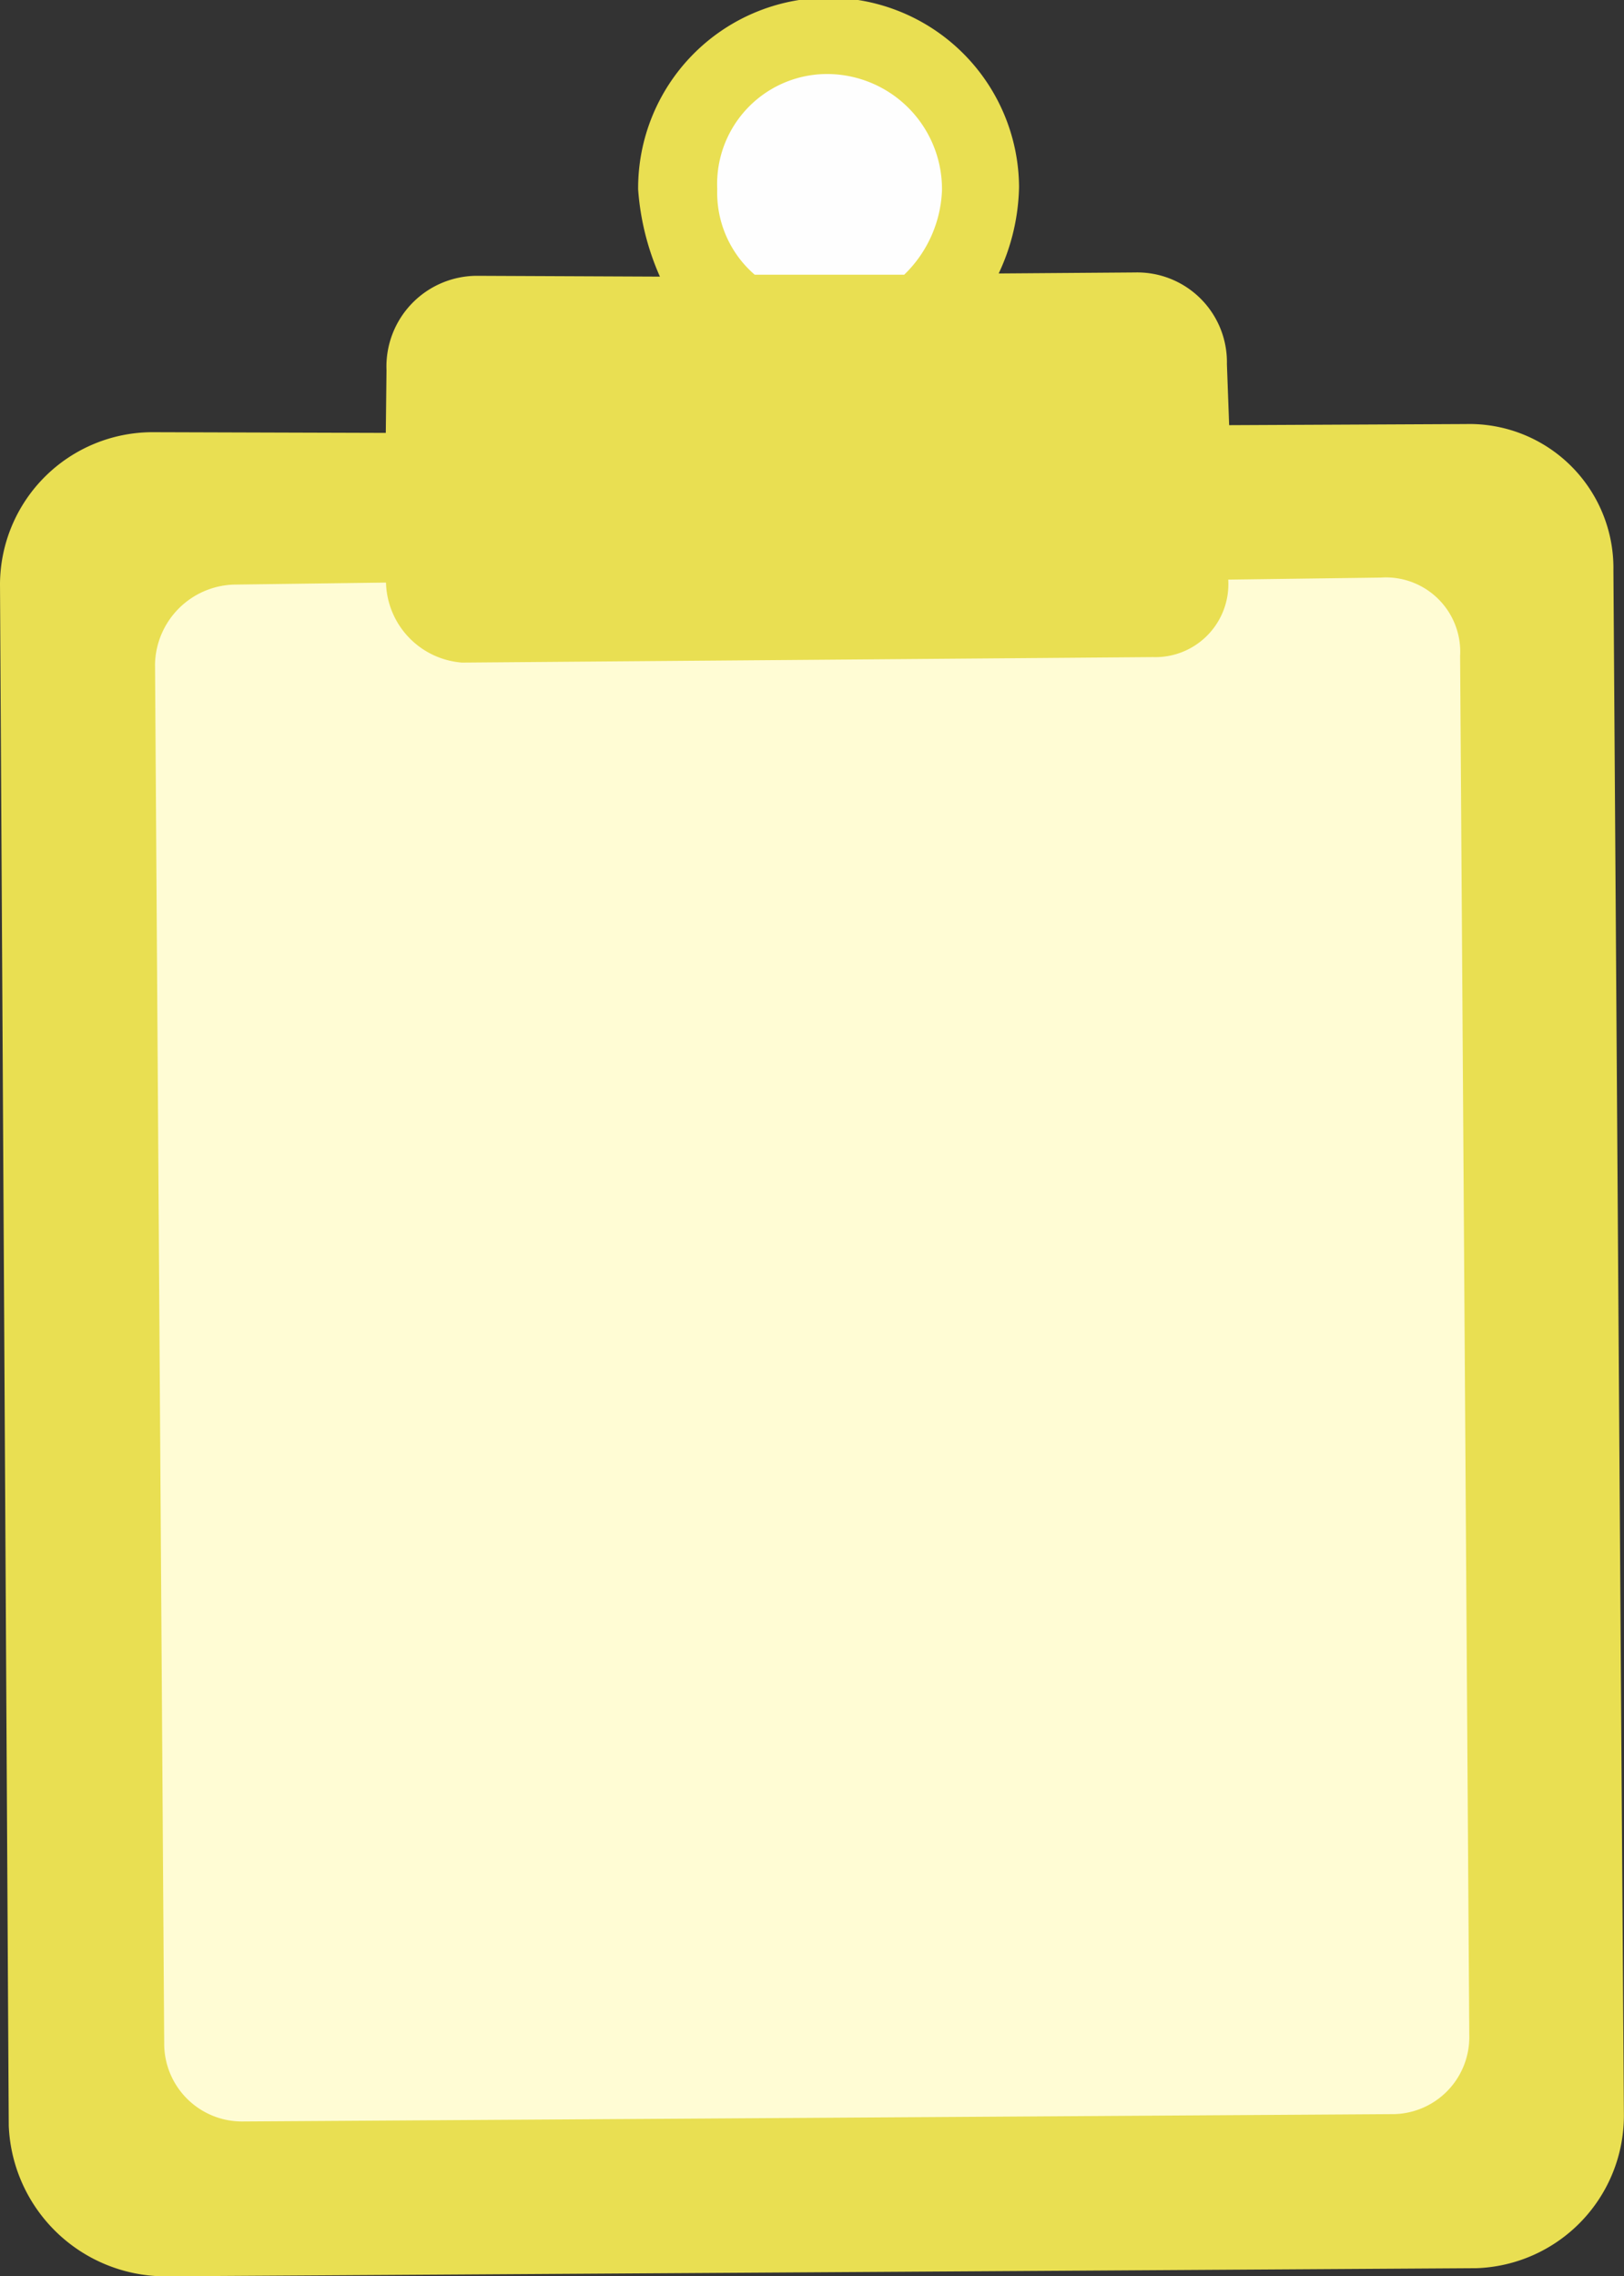 <svg xmlns="http://www.w3.org/2000/svg" xmlns:xlink="http://www.w3.org/1999/xlink" width="15.954" height="22.357" viewBox="0 0 15.954 22.357"><rect x="0" y="0" width="15.954" height="22.357" fill="#333333" stroke="none"/><defs><clipPath id="a"><rect width="15.954" height="22.357" fill="#e9df52"/></clipPath></defs><g transform="translate(0 0)" clip-path="url(#a)"><path d="M12.075,4.176l-.022-.6a.881.881,0,0,0-.9-.9l-1.342.01a2.082,2.082,0,0,0,.2-.85,1.871,1.871,0,0,0-3.742.025,2.56,2.56,0,0,0,.214.856l-1.8-.008a.891.891,0,0,0-.886.928l-.007.615L1.5,4.245A1.5,1.5,0,0,0,0,5.735L.086,20.878a1.542,1.542,0,0,0,1.519,1.48l12.9-.08a1.5,1.5,0,0,0,1.448-1.5L15.85,5.6A1.415,1.415,0,0,0,14.4,4.165Z" transform="translate(0 0)" fill="#e9df52"/><path d="M17.039,29.7h0a.757.757,0,0,1-.77.778L4.995,30.55a.765.765,0,0,1-.777-.77l-.09-13.548a.8.8,0,0,1,.769-.777l1.5-.02a.809.809,0,0,0,.747.786l6.788-.054a.717.717,0,0,0,.739-.761l1.5-.02a.73.73,0,0,1,.778.77Z" transform="translate(-2.605 -9.713)" fill="#fffcd4"/><path d="M19.1,3.1h0A1.081,1.081,0,0,1,20.19,1.97a1.131,1.131,0,0,1,1.118,1.142,1.217,1.217,0,0,1-.371.829l-1.469,0A1.065,1.065,0,0,1,19.1,3.1" transform="translate(-12.054 -1.243)" fill="#fefefe"/></g></svg>